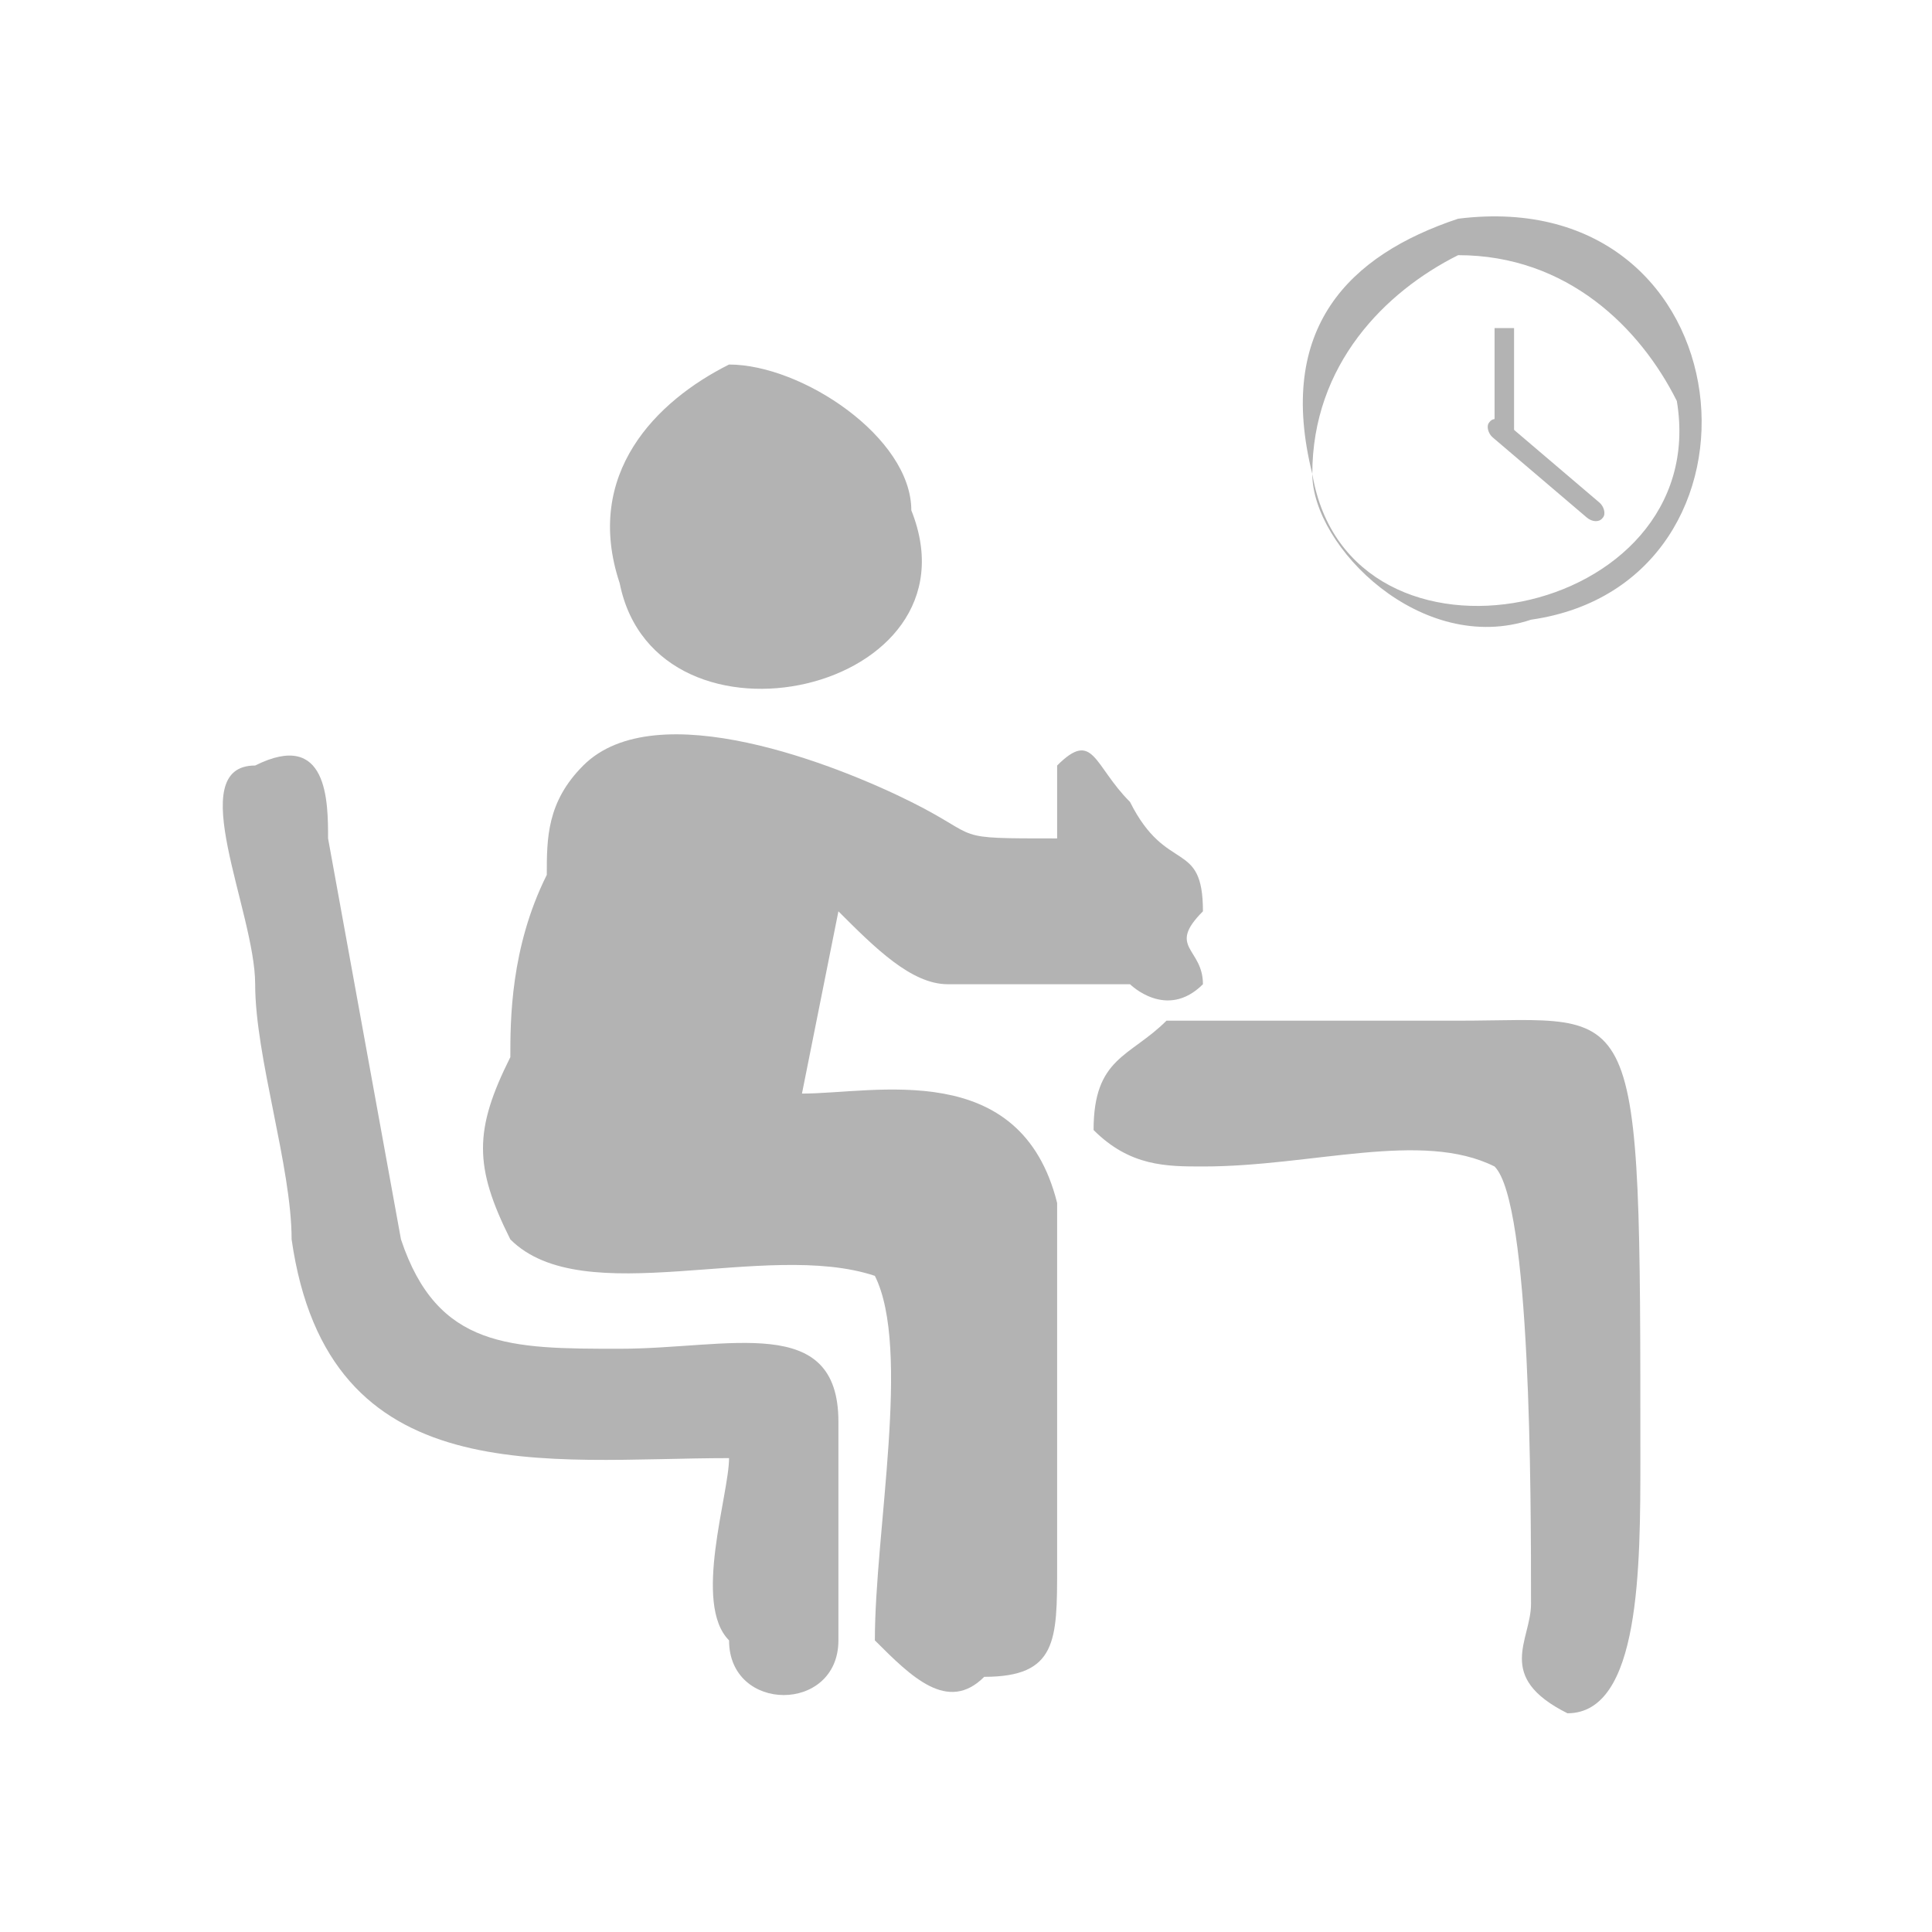 <?xml version="1.0" encoding="UTF-8"?>
<!DOCTYPE svg PUBLIC "-//W3C//DTD SVG 1.0//EN" "http://www.w3.org/TR/2001/REC-SVG-20010904/DTD/svg10.dtd">
<!-- Creator: CorelDRAW X7 -->
<svg xmlns="http://www.w3.org/2000/svg" xml:space="preserve" width="0.637in" height="0.637in" version="1.0" style="shape-rendering:geometricPrecision; text-rendering:geometricPrecision; image-rendering:optimizeQuality; fill-rule:evenodd; clip-rule:evenodd"
viewBox="0 0 53 53"
 xmlns:xlink="http://www.w3.org/1999/xlink">
 <defs>
  <style type="text/css">
   <![CDATA[
    .fil1 {fill:none}
    .fil0 {fill:#B3B3B3}
   ]]>
  </style>
 </defs>
 <g id="Layer_x0020_1">
  <g id="_2728758578192">
   <path class="fil0" d="M24 35c1,2 0,7 0,10 1,1 2,2 3,1 2,0 2,-1 2,-3 0,-3 0,-7 0,-10 -1,-4 -5,-3 -7,-3l1 -5c1,1 2,2 3,2 1,0 4,0 5,0 0,0 1,1 2,0 0,-1 -1,-1 0,-2 0,-2 -1,-1 -2,-3 -1,-1 -1,-2 -2,-1 0,1 0,1 0,2 -3,0 -2,0 -4,-1 -2,-1 -7,-3 -9,-1 -1,1 -1,2 -1,3 -1,2 -1,4 -1,5 -1,2 -1,3 0,5 2,2 7,0 10,1z"/>
   <path class="fil0" d="M20 40c0,1 -1,4 0,5 0,2 3,2 3,0l0 -6c0,-3 -3,-2 -6,-2 -3,0 -5,0 -6,-3l-2 -11c0,-1 0,-3 -2,-2 -2,0 0,4 0,6 0,2 1,5 1,7 1,7 7,6 12,6z"/>
   <path class="fil0" d="M41 32c1,1 1,9 1,12 0,1 -1,2 1,3 2,0 2,-4 2,-7 0,-13 0,-12 -5,-12 -3,0 -5,0 -8,0 -1,1 -2,1 -2,3 1,1 2,1 3,1 3,0 6,-1 8,0z"/>
   <path class="fil0" d="M20 10c-2,1 -4,3 -3,6 1,5 10,3 8,-2 0,-2 -3,-4 -5,-4z"/>
   <path class="fil0" d="M40 6c-3,1 -5,3 -4,7 0,2 3,5 6,4 7,-1 6,-12 -2,-11zm0 1c-2,1 -4,3 -4,6 1,6 11,4 10,-2 -1,-2 -3,-4 -6,-4z"/>
   <rect class="fil0" x="41" y="9" width="0.535" height="3.043"/>
   <rect class="fil0" transform="matrix(0.082 -0.096 -0.128 -0.109 43.787 14.416)" width="4.254" height="24.195" rx="2" ry="2"/>
  </g>
 </g>
 <g id="Layer_x0020_1_0">
  <rect class="fil1" width="52.858" height="52.858"/>
 </g>
</svg>
